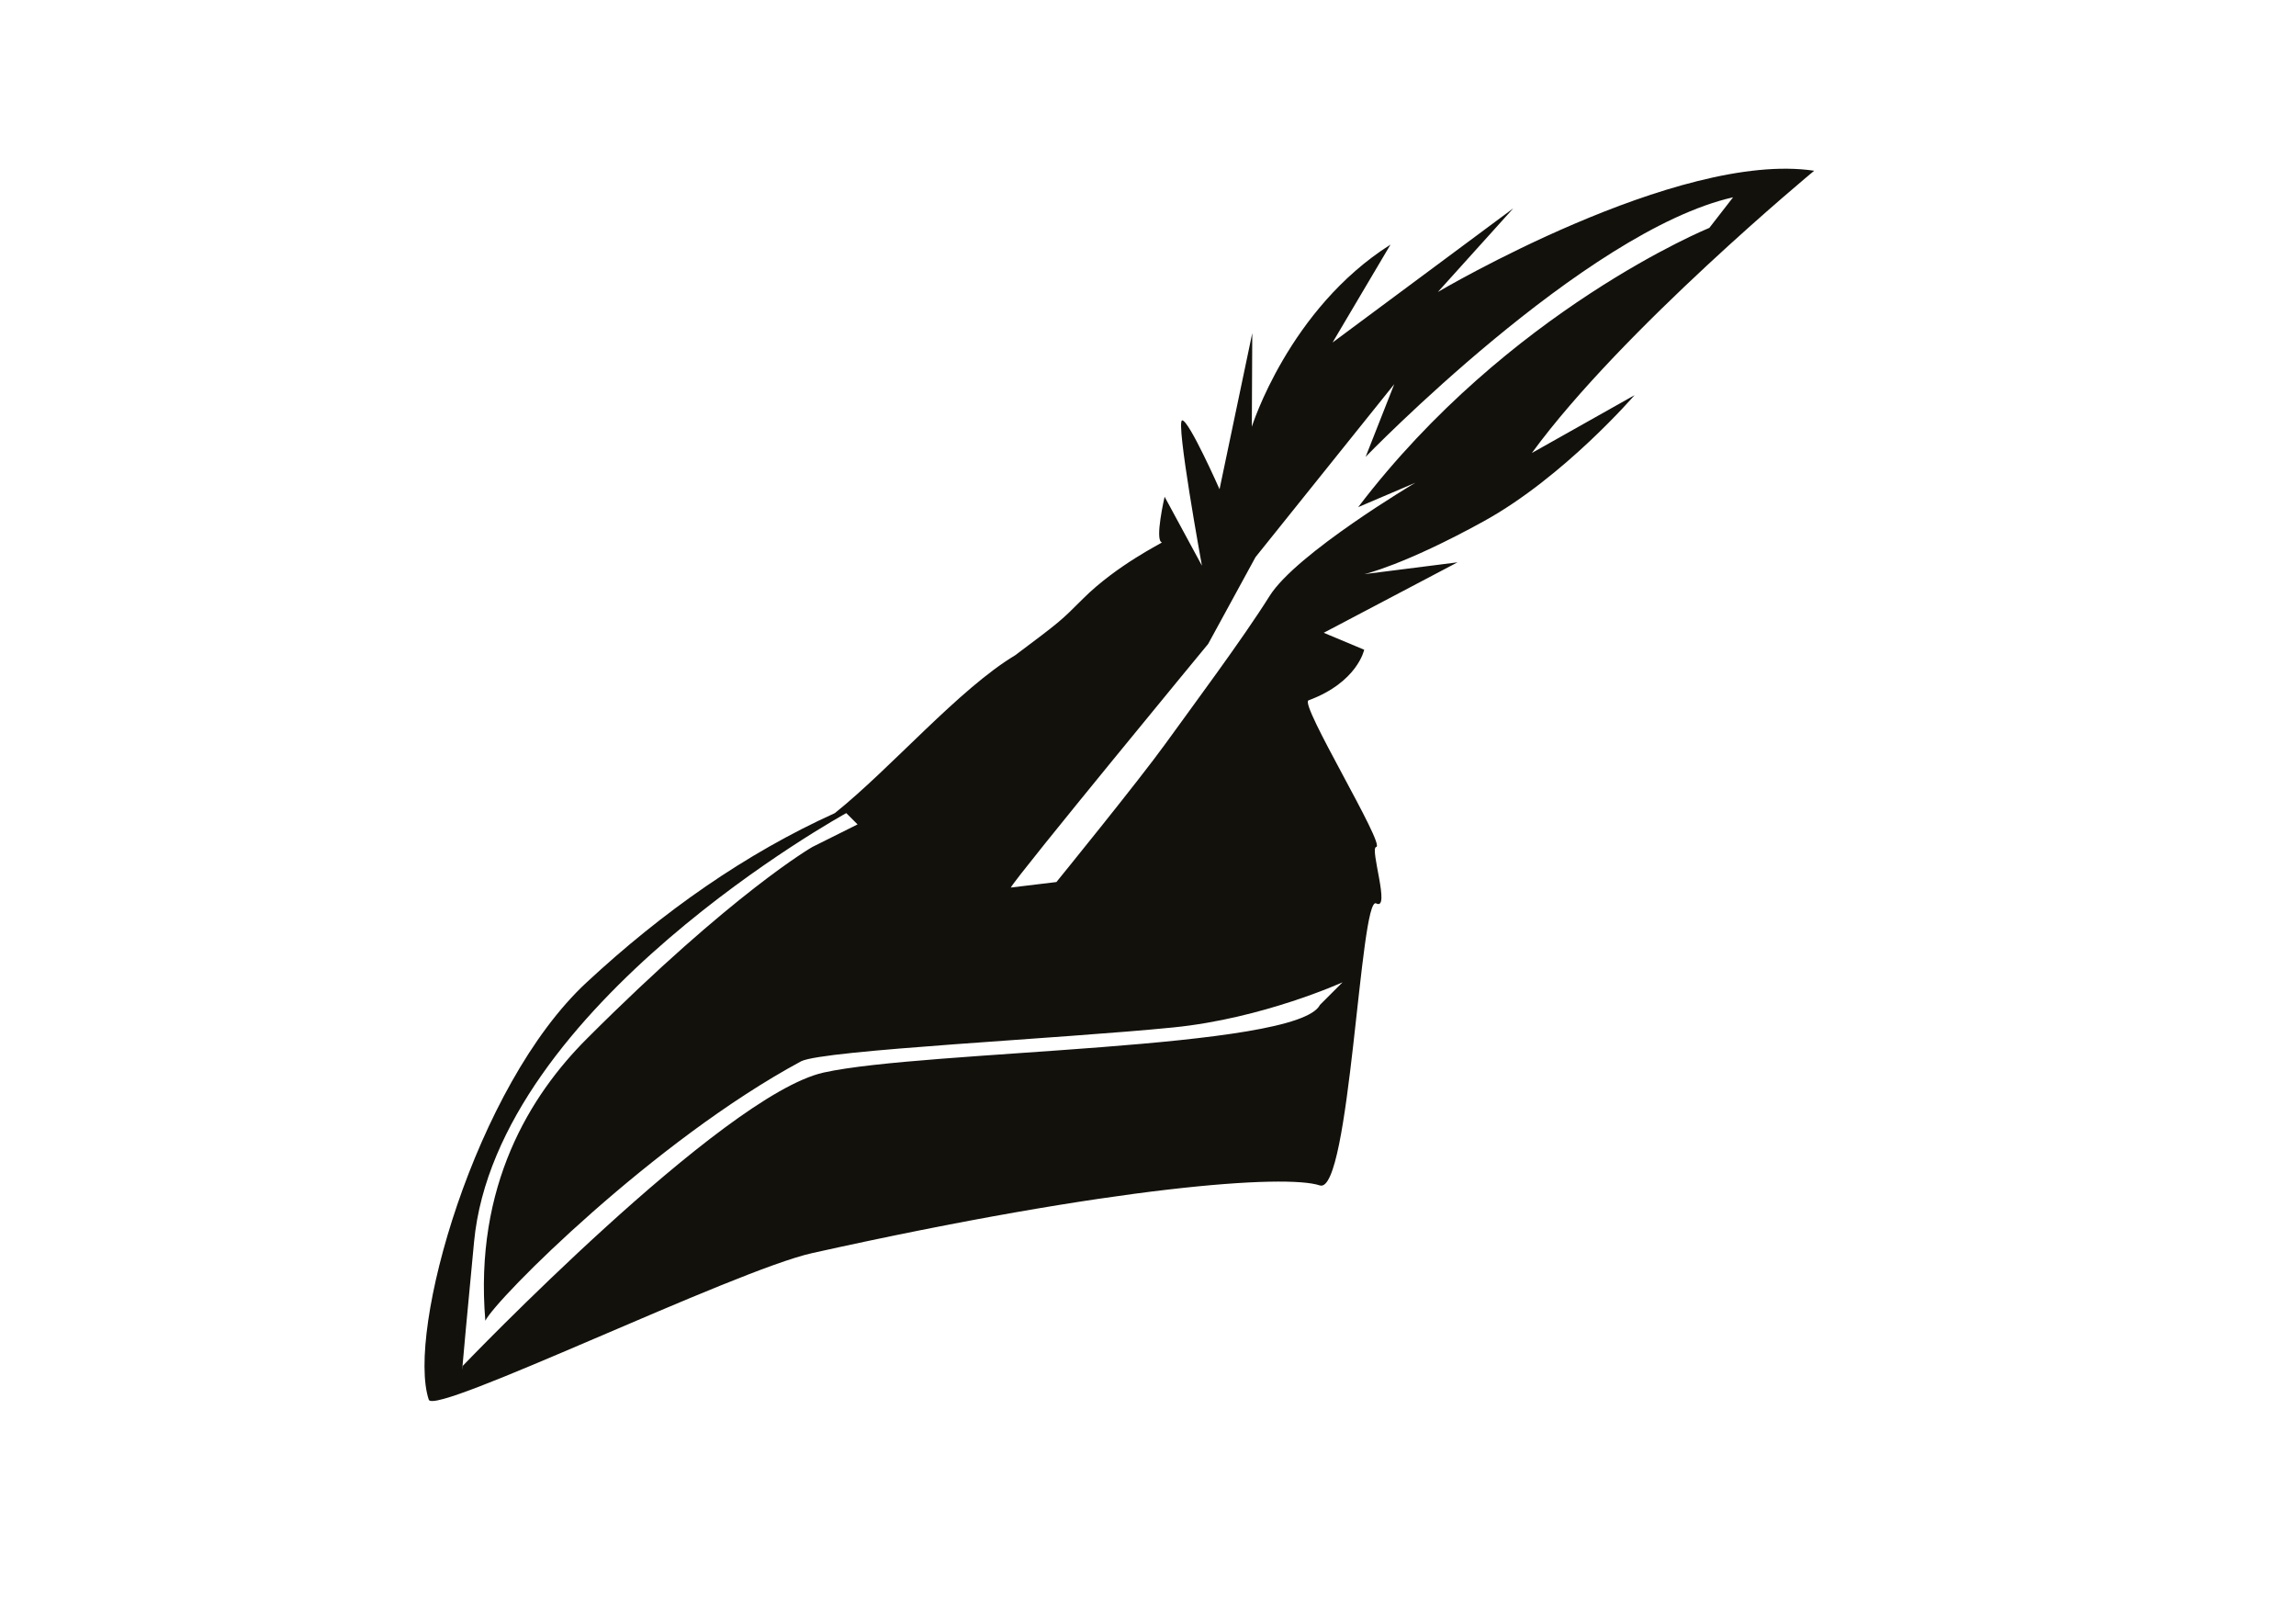 <?xml version="1.0" encoding="utf-8"?>
<!-- Generator: Adobe Illustrator 25.2.1, SVG Export Plug-In . SVG Version: 6.00 Build 0)  -->
<svg version="1.1" id="Layer_1" xmlns="http://www.w3.org/2000/svg" xmlns:xlink="http://www.w3.org/1999/xlink" x="0px" y="0px"
	 viewBox="0 0 841.89 595.28" style="enable-background:new 0 0 841.89 595.28;" xml:space="preserve">
<style type="text/css">
	.st0{fill:#13110C;}
	.st1{fill:none;stroke:#2B2523;stroke-width:1.282;stroke-miterlimit:10;}
</style>
<g>
	<g>
		<path class="st0" d="M181.63,262.08"/>
		<g>
			<path class="st1" d="M181.63,262.08"/>
		</g>
	</g>
	<path class="st0" d="M426.06,198.85c-2.78-0.57,0.98-16.73,0.98-16.73l13.68,25.26c0,0-9.77-53.36-7.22-53.28
		c2.55,0.08,13.68,25.26,13.68,25.26l12-57.22l-0.16,34.3c0,0,13.56-43.18,50.84-66.76l-21.24,35.89l66.27-49.19l-27.66,30.67
		c0,0,87.92-51.99,137.99-44.45c0,0-70.53,58.29-103.51,103.47l37.64-21.19c0,0-25.88,30.02-55.27,46.21s-43.83,19.4-43.83,19.4
		l34.19-4.33l-49.06,25.83l14.84,6.21c0,0-2.41,11.9-20.41,18.56c-3.46,1.28,28.41,53.26,24.81,53.76c-2.47,0.34,5.38,23.53,0,20.68
		c-5.92-3.13-9.62,107.08-20.68,103.39c-12.41-4.14-74.44,0-186.1,24.81c-28.55,6.34-138.59,59.84-140.61,53.76
		c-8.27-24.81,16.89-115,57.9-153.02c27.96-25.93,58.27-47.23,90.98-62.03c20.68-16.54,45.49-45.49,66.17-57.9
		c16.54-12.41,16.54-12.41,24.81-20.68C409.52,207.12,426.4,198.92,426.06,198.85z M387.36,323.37c0,0,30.19-37.12,40.02-50.76
		c9.83-13.63,28.36-38.47,38.14-54.1s53.44-41.52,53.44-41.52l-20.94,8.93C553.08,113.6,626.78,83.54,626.78,83.54l8.7-11.21
		c-54.59,12.39-134.73,95.14-134.73,95.14l10.49-26.63l-50.88,63.42l-0.92,1.69l-16.43,30.11c0,0-69.51,84.27-72.38,89.33
		L387.36,323.37z M314.45,302.24l-4.14-4.14c0,0-128.2,70.31-136.48,157.15c-5.61,58.95-4.14,45.49-4.14,45.49
		s95.12-99.26,132.34-107.53c37.22-8.27,173.7-8.27,181.97-24.81c8.27-8.27,8.27-8.27,8.27-8.27s-29.11,13.25-62.03,16.54
		c-41.36,4.14-128.2,8.27-136.48,12.41c-53.76,28.95-111.66,86.85-115.8,95.12c-4.14-49.63,16.54-82.71,37.22-103.39
		c53.76-53.76,82.71-70.31,82.71-70.31L314.45,302.24L314.45,302.24z"/>
</g>
</svg>
